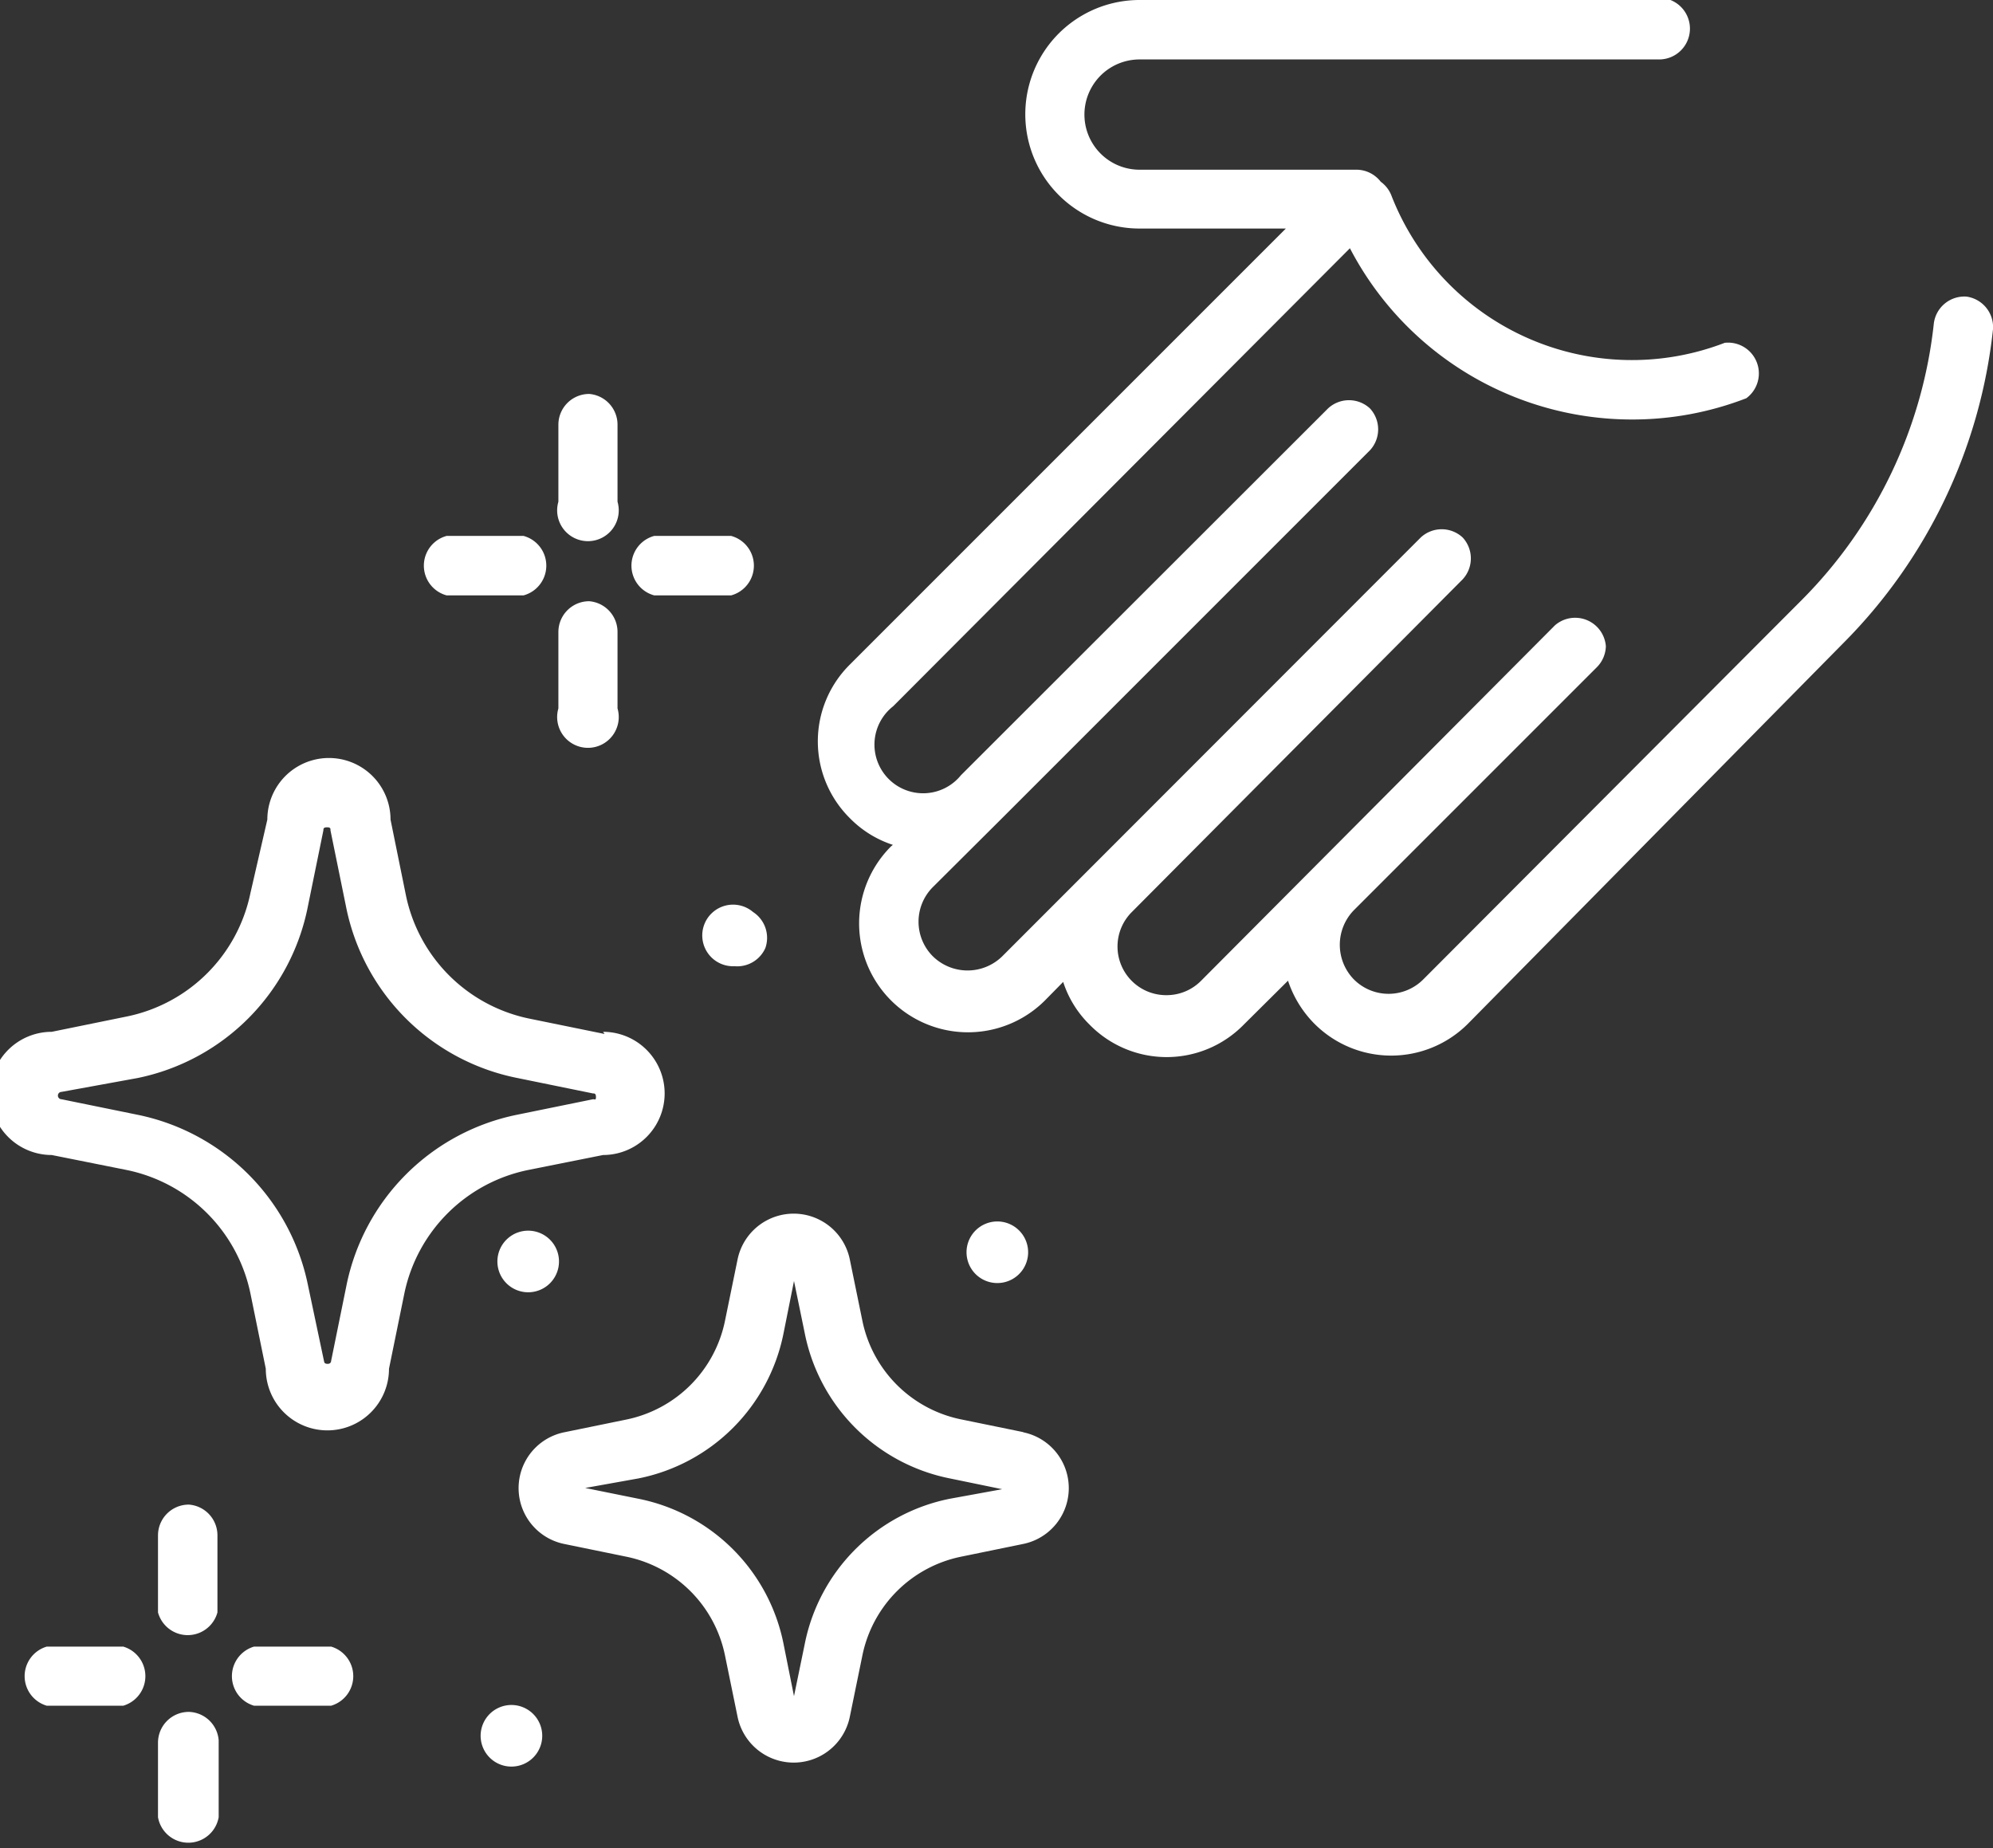 <?xml version="1.0" encoding="UTF-8"?> <svg xmlns="http://www.w3.org/2000/svg" viewBox="0 0 64.71 60"><rect x="0" y="0" width="64.71" height="60" fill="#333333" stroke="none"/> <defs> <style>.cls-1{fill:#fff;}</style> </defs> <g id="Слой_2" data-name="Слой 2"> <g id="Слой_1-2" data-name="Слой 1"> <path class="cls-1" d="M19.13,12.79a1,1,0,0,0-1,1v2.5a1,1,0,1,0,1.92,0v-2.5A1,1,0,0,0,19.13,12.79Z"></path> <path class="cls-1" d="M19.13,19.52a1,1,0,0,0-1,1V23a1,1,0,1,0,1.92,0v-2.5A1,1,0,0,0,19.13,19.52Z"></path> <path class="cls-1" d="M23.74,17.4h-2.5a1,1,0,0,0,0,1.93h2.5a1,1,0,0,0,0-1.93Z"></path> <path class="cls-1" d="M17,17.4h-2.5a1,1,0,0,0,0,1.93H17a1,1,0,0,0,0-1.93Z"></path> <path class="cls-1" d="M6.13,48.85a1,1,0,0,0-1,1v2.5a1,1,0,0,0,1.93,0v-2.5A1,1,0,0,0,6.13,48.85Z"></path> <path class="cls-1" d="M6.13,55.58a1,1,0,0,0-1,1V59A1,1,0,0,0,7.1,59v-2.5A1,1,0,0,0,6.13,55.58Z"></path> <path class="cls-1" d="M10.75,53.46H8.25a1,1,0,0,0,0,1.92h2.5a1,1,0,0,0,0-1.92Z"></path> <path class="cls-1" d="M4,53.46H1.52a1,1,0,0,0,0,1.92H4a1,1,0,0,0,0-1.92Z"></path> <path class="cls-1" d="M33.24,46.5l-2-.41A4.11,4.11,0,0,1,28,42.88l-.41-2a1.86,1.86,0,0,0-3.64,0l-.41,2a4.11,4.11,0,0,1-3.21,3.21l-2,.41a1.85,1.85,0,0,0,0,3.63l2,.41a4.11,4.11,0,0,1,3.21,3.21l.41,2a1.86,1.86,0,0,0,3.64,0l.41-2a4.11,4.11,0,0,1,3.21-3.21l2-.41a1.85,1.85,0,0,0,0-3.63Zm-2.4,2.16a6,6,0,0,0-4.71,4.71l-.35,1.7-.34-1.7a6,6,0,0,0-4.71-4.71L19,48.31,20.73,48a6,6,0,0,0,4.71-4.71l.34-1.7.35,1.7A6,6,0,0,0,30.84,48l1.7.35Z"></path> <path class="cls-1" d="M19.63,33.57l-2.45-.5a5.15,5.15,0,0,1-4-4l-.5-2.46a2,2,0,0,0-4,0L8.13,29a5.15,5.15,0,0,1-4,4l-2.45.5a2,2,0,0,0,0,4l2.45.49a5.16,5.16,0,0,1,4,4l.5,2.45a2,2,0,0,0,4,0l.5-2.45a5.16,5.16,0,0,1,4-4l2.45-.49a2,2,0,0,0,0-4Zm-.38,2.12-2.45.5a7.09,7.09,0,0,0-5.55,5.54l-.5,2.46s0,.09-.11.09-.11-.05-.12-.09L10,41.73a7.09,7.09,0,0,0-5.55-5.54L2,35.69a.12.12,0,0,1,0-.24L4.47,35A7.08,7.08,0,0,0,10,29.41l.5-2.45c0-.05,0-.1.12-.1s.11.05.11.1l.5,2.45A7.08,7.08,0,0,0,16.8,35l2.45.5c.05,0,.1,0,.1.12S19.3,35.68,19.25,35.69Z"></path> <path class="cls-1" d="M63.85,9.63a1,1,0,0,0-1.06.86,15,15,0,0,1-4.3,9L46.21,31.8a1.59,1.59,0,0,1-2.25,0,1.61,1.61,0,0,1,0-2.25l7.89-7.89a1,1,0,0,0,.29-.68,1,1,0,0,0-1.65-.68L39,31.84a1.57,1.57,0,0,1-1.12.47,1.58,1.58,0,0,1-1.12-2.71L47.49,18.81a1,1,0,0,0,0-1.36,1,1,0,0,0-1.36,0L32.54,31.05a1.61,1.61,0,0,1-2.25,0,1.59,1.59,0,0,1,0-2.25l2.27-2.26h0L44.48,14.62a1,1,0,0,0,0-1.36,1,1,0,0,0-1.36,0L31.2,25.17A1.58,1.58,0,1,1,29,22.93L43.83,8.06A10.33,10.33,0,0,0,53,13.62a10.26,10.26,0,0,0,3.7-.69,1,1,0,0,0-.7-1.8,8.38,8.38,0,0,1-10.83-4.8,1,1,0,0,0-.34-.43,1,1,0,0,0-.77-.39H37a1.79,1.79,0,1,1,0-3.58h0l16.87,0h0a1,1,0,0,0,1-1,1,1,0,0,0-1-1L37,0h0a3.71,3.71,0,0,0,0,7.42h4.75L27.6,21.57a3.51,3.51,0,0,0,0,5,3.45,3.45,0,0,0,1.39.86l-.06.05a3.51,3.51,0,1,0,5,5l.59-.6a3.42,3.42,0,0,0,.86,1.39,3.5,3.5,0,0,0,5,0l1.44-1.43a3.58,3.58,0,0,0,.85,1.39,3.52,3.52,0,0,0,5,0L59.85,20.88a17,17,0,0,0,4.86-10.19A1,1,0,0,0,63.85,9.63Z"></path> <path class="cls-1" d="M31.82,39.83a1,1,0,1,0,1.56.89A1,1,0,0,0,31.82,39.83Z"></path> <path class="cls-1" d="M17.54,56a1,1,0,1,0-.34,1.16A1,1,0,0,0,17.54,56Z"></path> <path class="cls-1" d="M24.45,29.61a1,1,0,1,0-.6,1.76,1,1,0,0,0,1-.59A1,1,0,0,0,24.45,29.61Z"></path> <path class="cls-1" d="M18,40.43a1,1,0,1,0-.16,1.25A1,1,0,0,0,18,40.43Z"></path> </g> </g> </svg> 